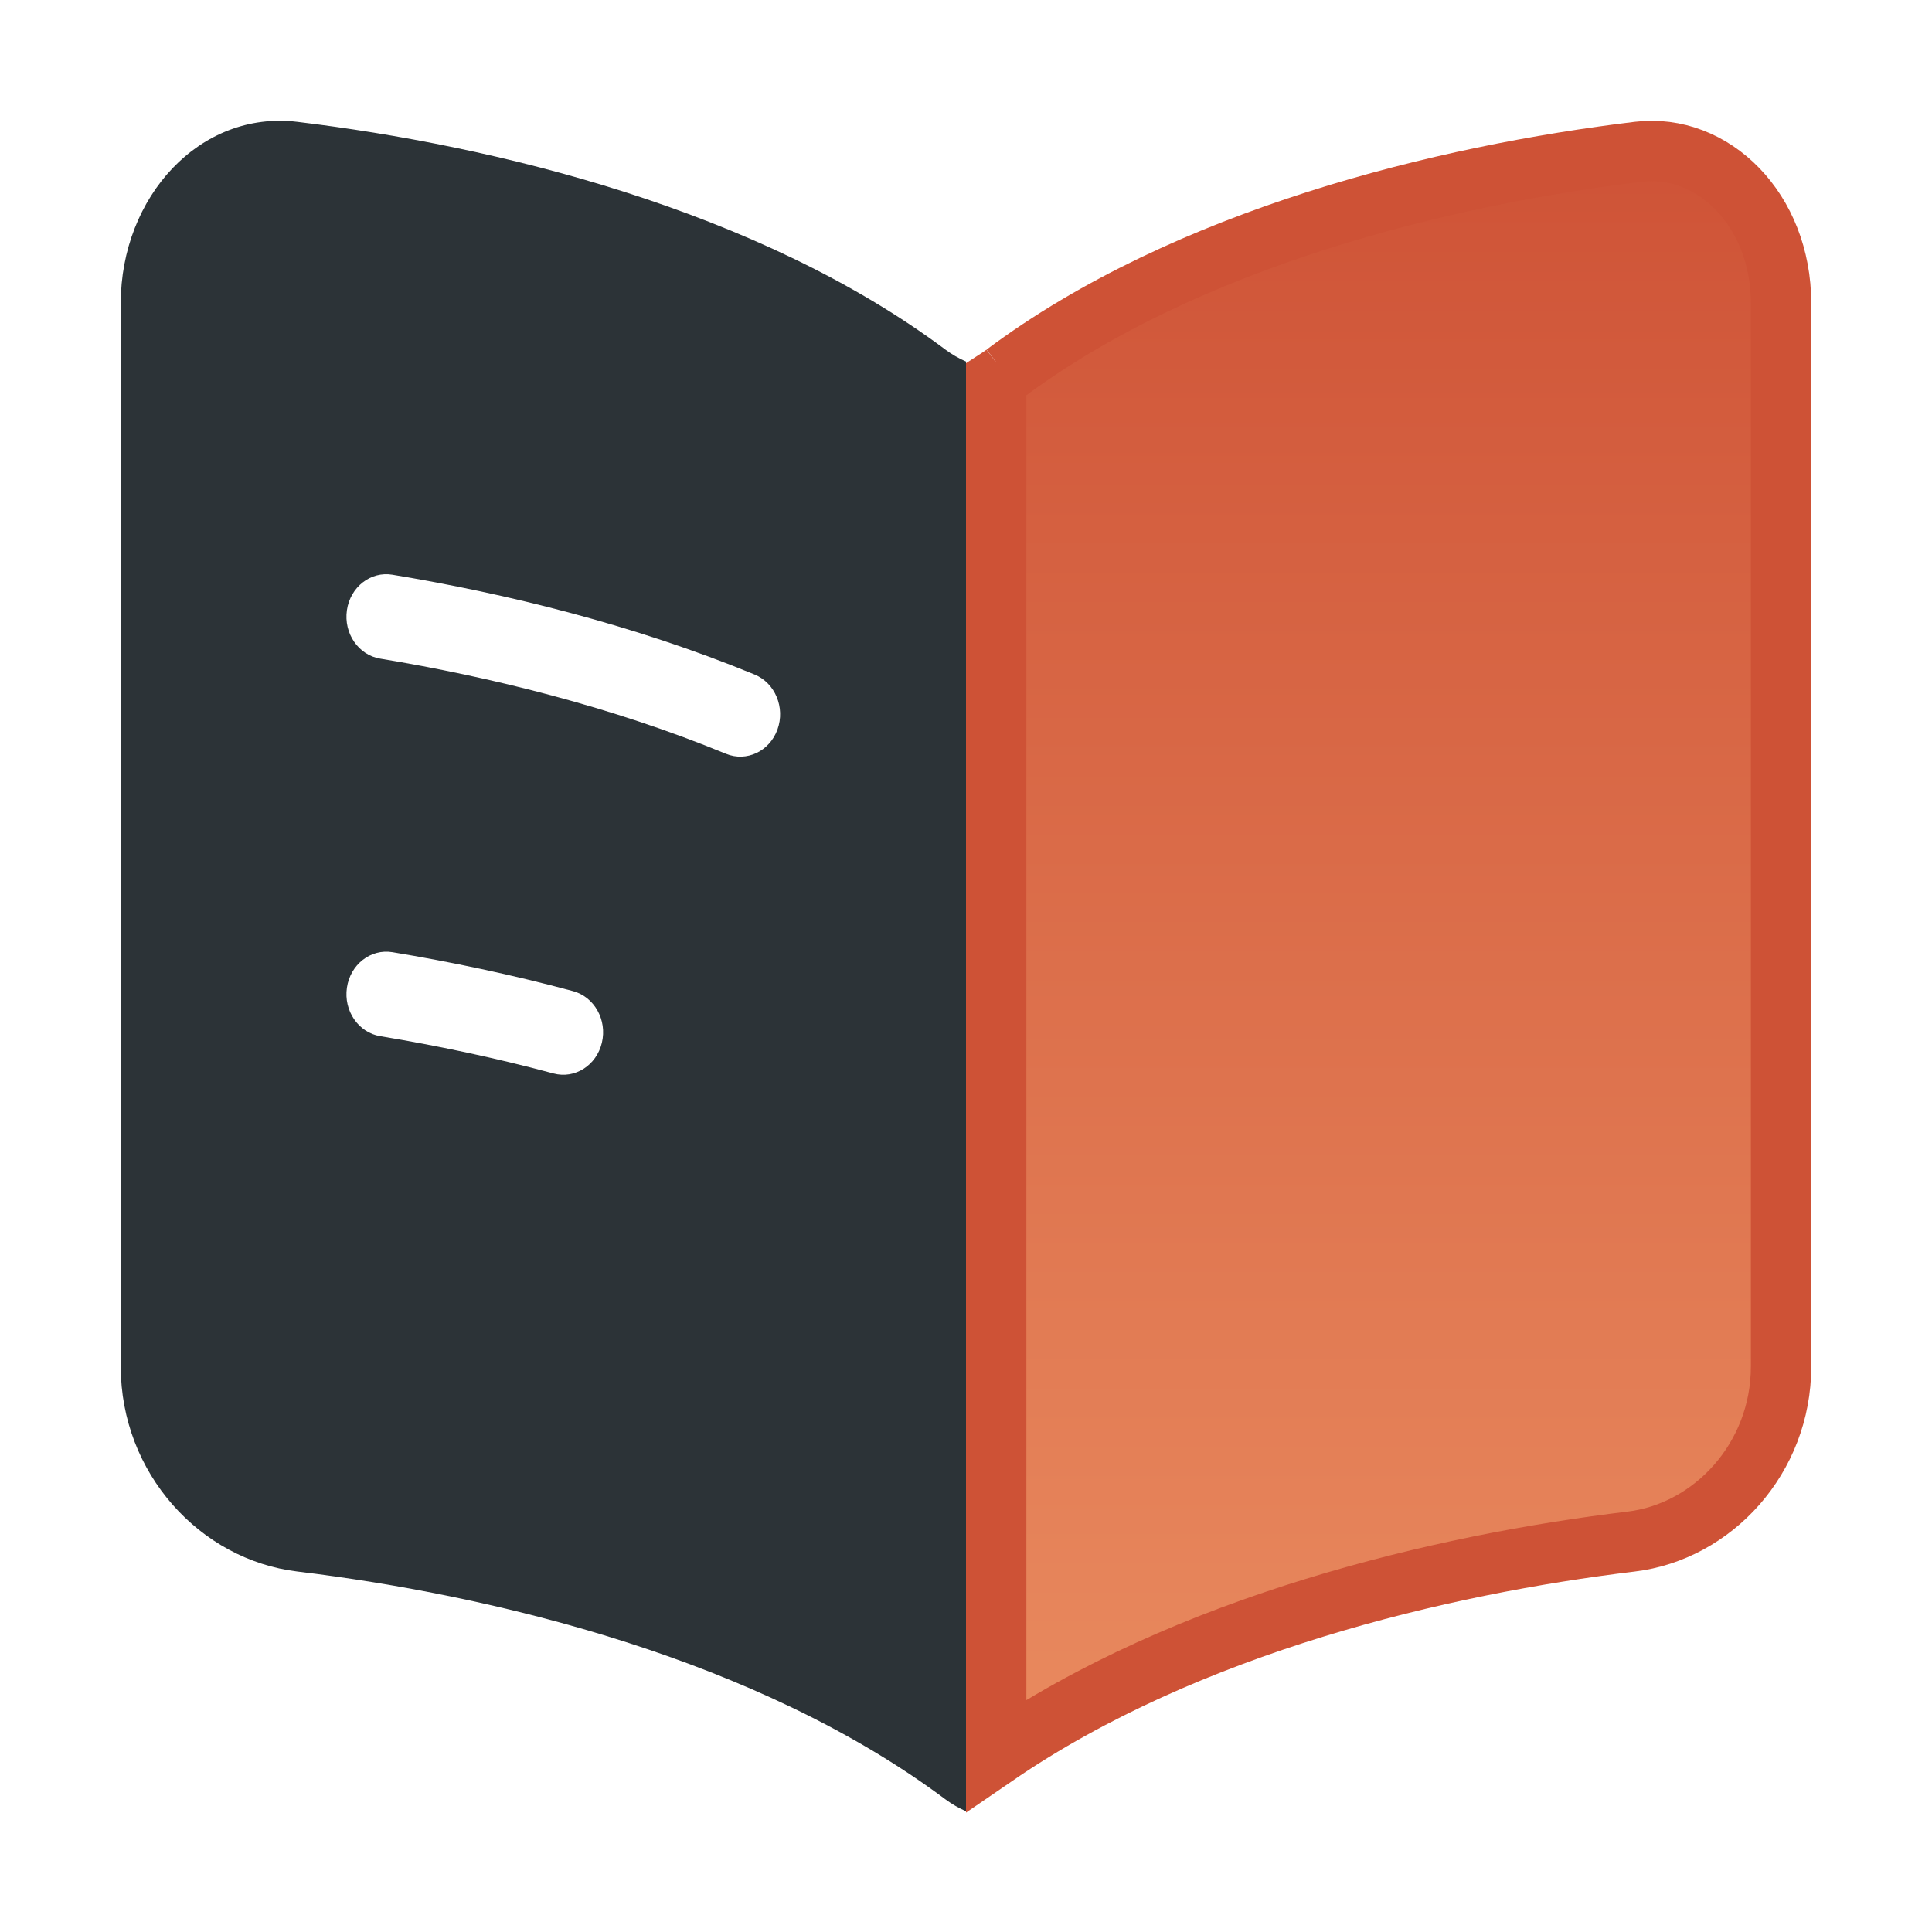 <svg width="32" height="32" viewBox="0 0 32 32" fill="none" xmlns="http://www.w3.org/2000/svg">
<mask id="mask0_796_203" style="mask-type:alpha" maskUnits="userSpaceOnUse" x="0" y="0" width="32" height="32">
<rect width="32" height="32" fill="#D9D9D9"/>
</mask>
<g mask="url(#mask0_796_203)">
<path fill-rule="evenodd" clip-rule="evenodd" d="M16 5.988C15.881 5.937 15.766 5.87 15.658 5.79C12.545 3.464 8.176 2.409 4.924 2.018C3.314 1.824 2 3.257 2 5.025V22.634C2 24.402 3.314 25.835 4.924 26.029C8.176 26.421 12.545 27.475 15.658 29.802C15.766 29.882 15.881 29.948 16 30V5.988ZM5.746 10.106C5.802 9.722 6.139 9.459 6.499 9.519C8.387 9.831 10.505 10.351 12.5 11.173C12.839 11.313 13.008 11.72 12.877 12.083C12.746 12.445 12.364 12.625 12.024 12.485C10.141 11.709 8.12 11.21 6.297 10.909C5.937 10.85 5.69 10.49 5.746 10.106ZM6.499 15.771C6.139 15.712 5.802 15.975 5.746 16.359C5.69 16.743 5.937 17.102 6.297 17.162C7.217 17.314 8.188 17.516 9.168 17.78C9.522 17.875 9.88 17.646 9.969 17.27C10.059 16.893 9.844 16.511 9.491 16.416C8.467 16.14 7.454 15.929 6.499 15.771Z" fill="#2C3337"/>
<path d="M16.5 6.288C16.548 6.257 16.595 6.225 16.641 6.19L16.5 6.002L16.641 6.19C19.65 3.942 23.915 2.902 27.136 2.514C28.368 2.366 29.5 3.47 29.5 5.025V22.634C29.5 24.154 28.37 25.37 27.017 25.533C23.886 25.91 19.674 26.899 16.5 29.074V6.288Z" fill="url(#paint0_linear_796_203)" stroke="#CE5236" stroke-linecap="round"/>
</g>
<defs>
<linearGradient id="paint0_linear_796_203" x1="23" y1="2" x2="23" y2="30" gradientUnits="userSpaceOnUse">
<stop stop-color="#CE5236"/>
<stop offset="1" stop-color="#EA8C60"/>
</linearGradient>
</defs>
</svg>
